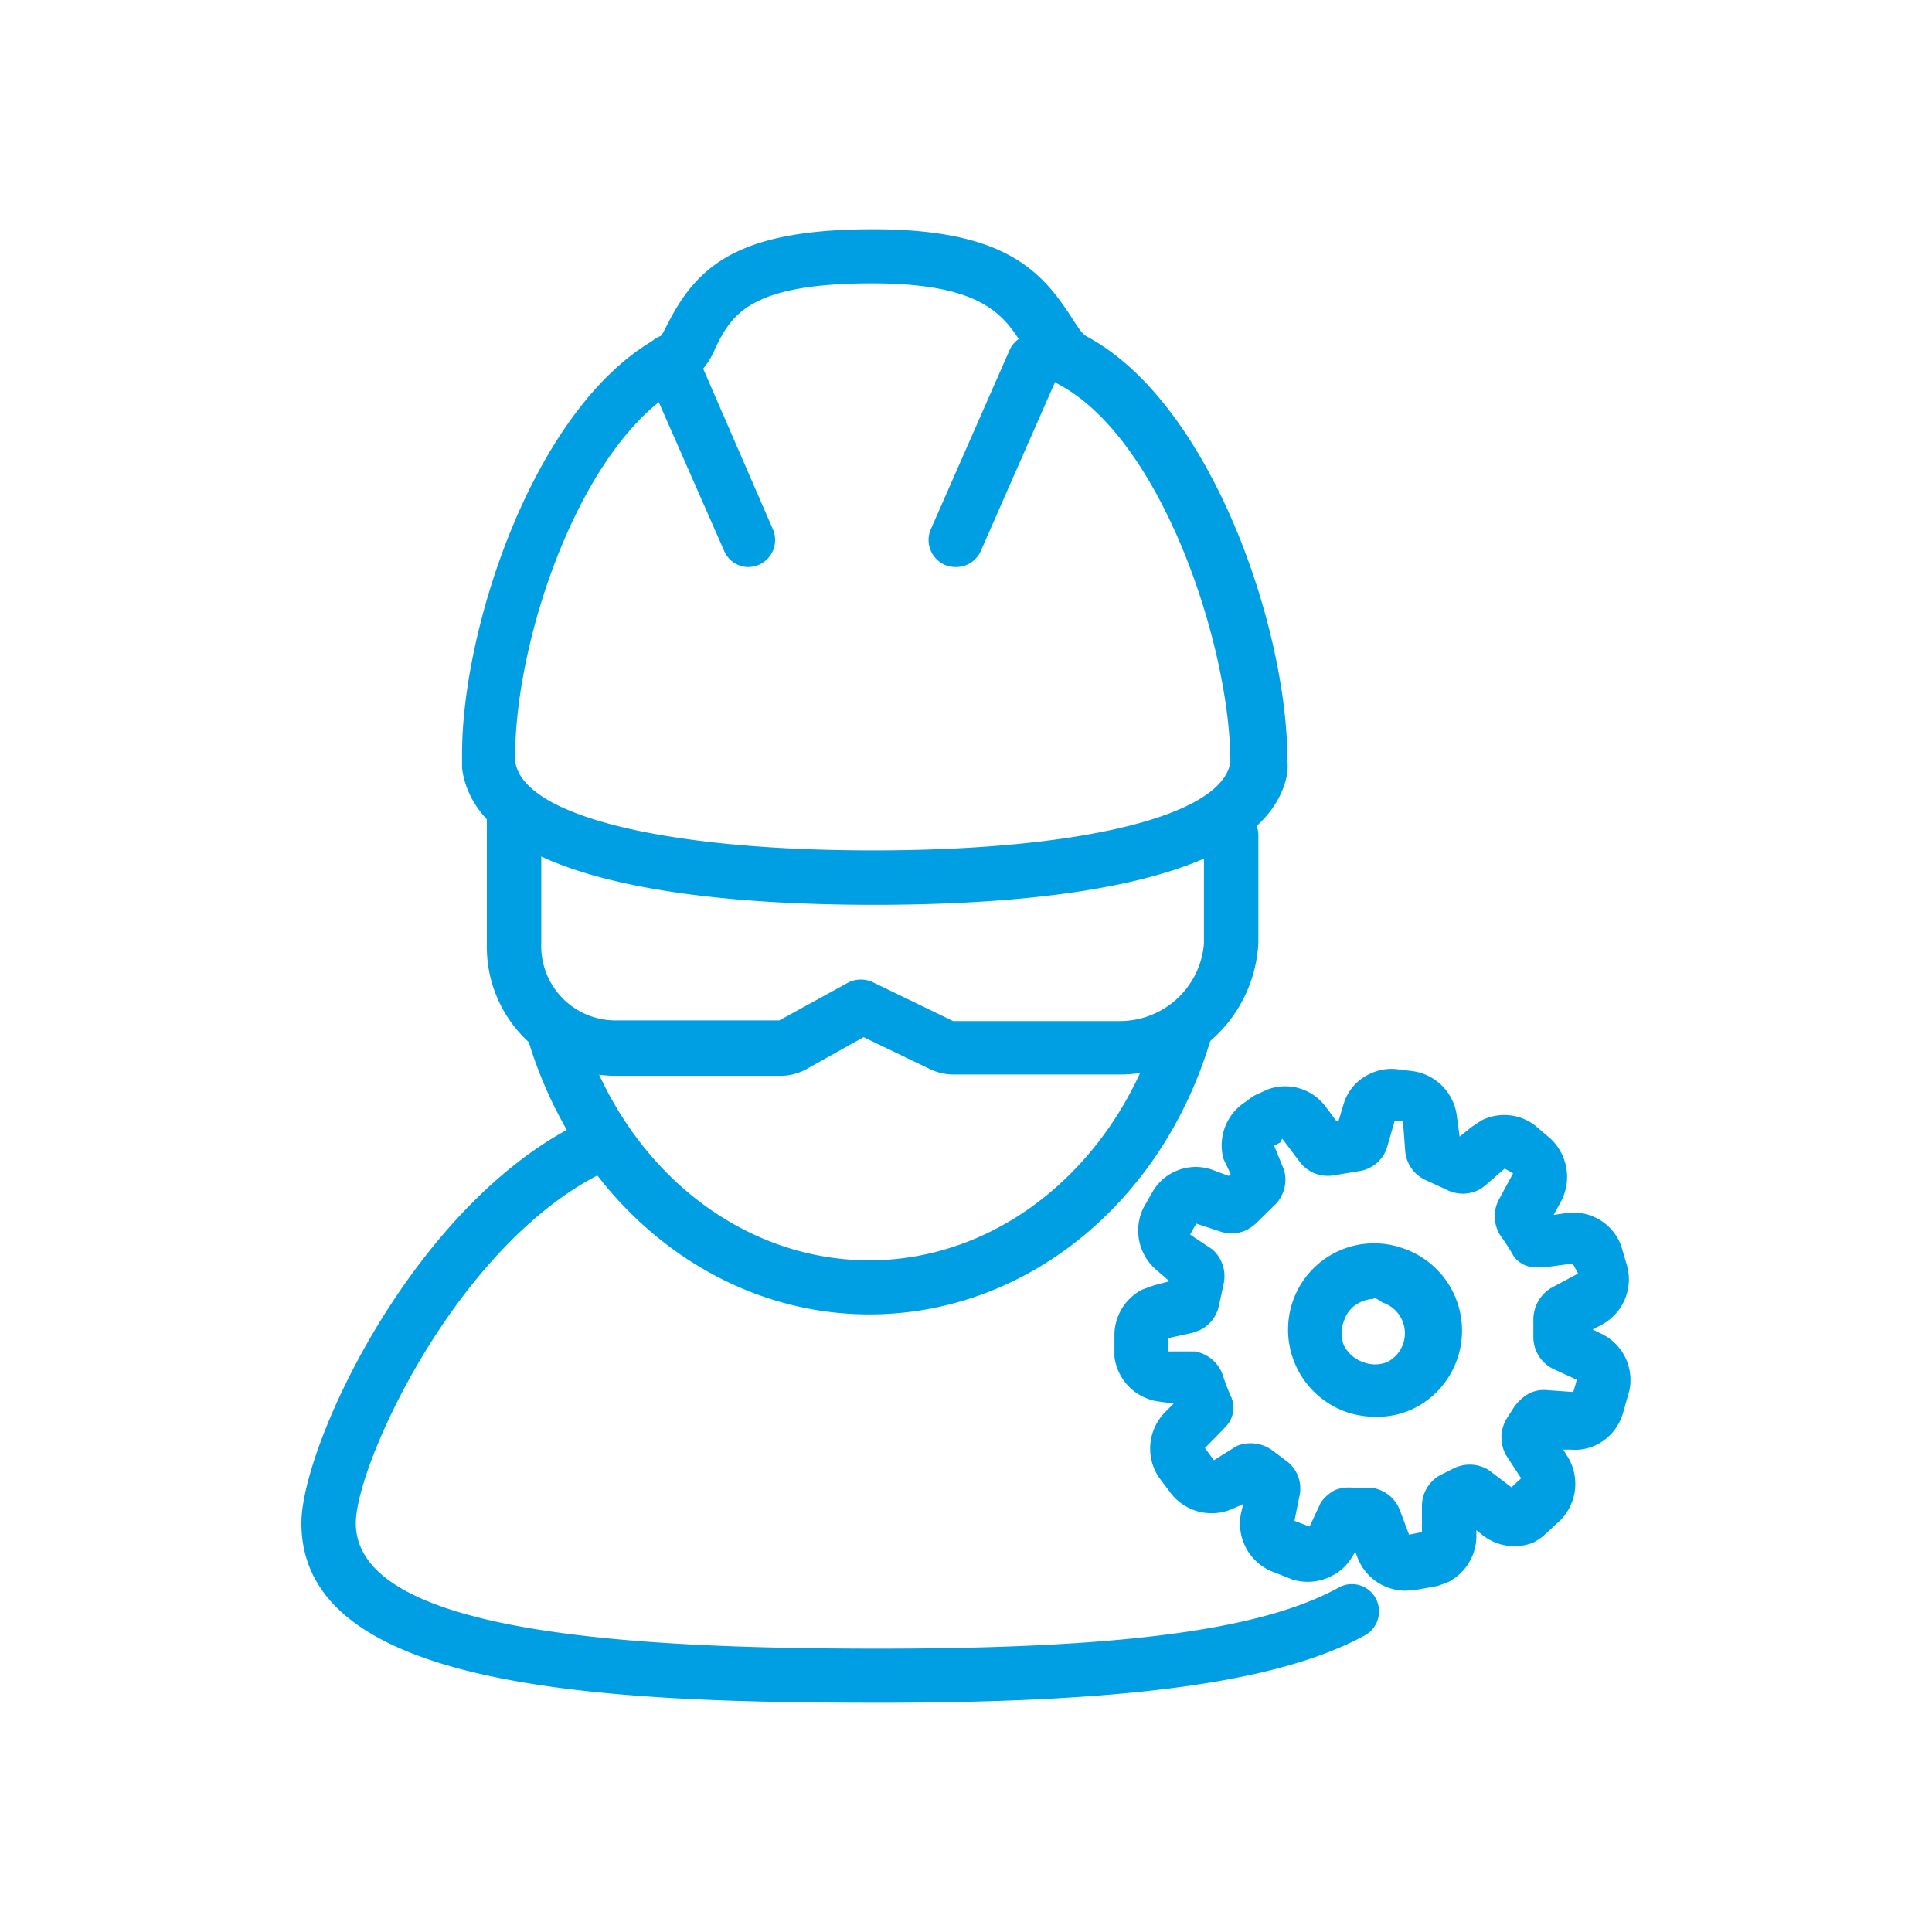 <svg id="Capa_1" data-name="Capa 1" xmlns="http://www.w3.org/2000/svg" viewBox="0 0 60 60"><defs><style>.cls-1{fill:#009fe3;}</style></defs><title>iconos</title><path class="cls-1" d="M27.14,28.1h0c-5.58,0-12.33-.74-12.79-4.24,0,0,0-.24,0-.27V23.4c0-3.92,2.25-10.82,6.1-12.92.08,0,.11-.09.31-.47.94-1.83,2.28-2.89,6.36-2.89s5.22,1.29,6.16,2.74c.24.38.34.52.49.6,3.85,2.08,6.21,9.05,6.21,13.13a1.92,1.92,0,0,1,0,.41C39.39,27.37,32.68,28.1,27.14,28.1ZM27.08,8.8c-3.84,0-4.36,1-4.86,2a2.4,2.4,0,0,1-1,1.18C18.05,13.69,16,19.83,16,23.47a1,1,0,0,0,0,.17c.22,1.68,4.58,2.77,11.11,2.77l0,.85v-.85c6.49,0,10.85-1.08,11.1-2.74,0-3.57-2.11-10-5.31-11.72a3,3,0,0,1-1.11-1.18C31.19,9.81,30.55,8.8,27.08,8.8Z"/><path class="cls-1" d="M34.81,33.37H29.63a1.69,1.69,0,0,1-.73-.16l-2.08-1-1.79,1a1.66,1.66,0,0,1-.79.2H19.12a4,4,0,0,1-4-4.09V25.35a.85.85,0,0,1,1.69,0v3.93a2.31,2.31,0,0,0,2.27,2.41h5.12l2.15-1.18a.87.87,0,0,1,.77,0l2.48,1.2h5.17a2.62,2.62,0,0,0,2.62-2.41V25.94a.85.85,0,0,1,.85-.84.84.84,0,0,1,.84.84v3.34A4.31,4.31,0,0,1,34.81,33.37Z"/><path class="cls-1" d="M27.3,52.88c-8.68,0-17.94-.43-17.94-5.58,0-2.39,3.48-9.95,8.73-12.46a.85.85,0,1,1,.73,1.53c-4.63,2.2-7.77,9.13-7.77,10.93,0,3.45,8.68,3.9,16.25,3.9s11.91-.59,14.28-1.9a.84.84,0,0,1,1.14.33.85.85,0,0,1-.32,1.15C39.76,52.23,35.11,52.88,27.3,52.88Z"/><path class="cls-1" d="M27,40.82c-4.82,0-9.08-3.44-10.61-8.56A.85.85,0,0,1,18,31.77c1.31,4.41,4.92,7.37,9,7.37s7.7-3,9-7.4a.84.84,0,1,1,1.62.47C36.12,37.36,31.85,40.82,27,40.82Z"/><path class="cls-1" d="M23.26,17.61a.82.82,0,0,1-.77-.5l-2.44-5.55a.84.84,0,1,1,1.54-.68L24,16.43a.84.84,0,0,1-.77,1.18Z"/><path class="cls-1" d="M29.68,17.61a.83.83,0,0,1-.34-.07.84.84,0,0,1-.43-1.11l2.44-5.55a.85.85,0,0,1,1.11-.44.86.86,0,0,1,.44,1.12l-2.44,5.55A.84.84,0,0,1,29.68,17.61Z"/><path class="cls-1" d="M43.67,49.4a1.6,1.6,0,0,1-1.5-1l-.08-.21-.13.21a1.5,1.5,0,0,1-.62.55,1.6,1.6,0,0,1-1.21.1l-.66-.26A1.61,1.61,0,0,1,38.54,47l.07-.29-.34.15a1.6,1.6,0,0,1-1.88-.45l-.4-.53a1.61,1.61,0,0,1,.17-2l.29-.29-.5-.07a1.6,1.6,0,0,1-1.34-1.39l0-.62a1.6,1.6,0,0,1,.86-1.46l.36-.13.49-.13-.43-.37a1.61,1.61,0,0,1-.38-1.91l.29-.51a1.55,1.55,0,0,1,1.88-.66l.48.18.06-.06L38,36a1.6,1.6,0,0,1,.71-1.8h0A2,2,0,0,1,39,34l.38-.17a1.56,1.56,0,0,1,1.79.54l.33.44h.07l.15-.5a1.51,1.51,0,0,1,.8-.95,1.55,1.55,0,0,1,.82-.16l.57.07a1.61,1.61,0,0,1,1.34,1.44l.08.59L45.7,35l.3-.2a1.57,1.57,0,0,1,1.67.15l.47.4a1.63,1.63,0,0,1,.35,1.94l-.24.44.41-.06a1.58,1.58,0,0,1,1.68,1l.19.64a1.6,1.6,0,0,1-.75,1.81l-.32.17.27.13a1.59,1.59,0,0,1,.87,1.77l-.19.67a1.59,1.59,0,0,1-.81,1,1.51,1.51,0,0,1-.81.16l-.24,0,.11.18a1.61,1.61,0,0,1-.19,2l-.54.5a2.2,2.2,0,0,1-.32.21A1.6,1.6,0,0,1,46,47.64l-.15-.12v.2a1.61,1.61,0,0,1-.87,1.41h0l-.32.12-.71.13Zm.88-1h0Zm-2.21-.45h0Zm1.77-.2ZM42,46.2h.18l.37,0a1.09,1.09,0,0,1,.92.69l.29.77.4-.08v-.83a1.09,1.09,0,0,1,.59-.95l.38-.19a1.11,1.11,0,0,1,1.14.07l.67.51.3-.28-.45-.69a1.12,1.12,0,0,1,0-1.16l.23-.36a1.44,1.44,0,0,1,.44-.41,1,1,0,0,1,.56-.12l.84.06.11-.38-.74-.34a1.1,1.1,0,0,1-.61-1v-.51a1.15,1.15,0,0,1,.55-1l.84-.45-.17-.31-.81.11-.24,0A.83.83,0,0,1,47,39a5.18,5.18,0,0,0-.37-.58,1.11,1.11,0,0,1-.09-1.15l.45-.83-.26-.15-.61.53a1.27,1.27,0,0,1-.19.13,1.1,1.1,0,0,1-1,0l-.63-.29a1.09,1.09,0,0,1-.66-.91l-.07-.93-.26,0-.23.8a1.06,1.06,0,0,1-.55.65,1.14,1.14,0,0,1-.26.09l-.84.14a1.09,1.09,0,0,1-1.06-.41l-.55-.73-.06.12-.19.1.31.76a1.11,1.11,0,0,1-.34,1.13L39,38a1.6,1.6,0,0,1-.25.18,1.08,1.08,0,0,1-.84.07L37.15,38l-.19.34.69.46A1.11,1.11,0,0,1,38,39.88l-.15.69a1.08,1.08,0,0,1-.59.74l-.22.08h0l-.77.17,0,.41.84,0a1.12,1.12,0,0,1,.87.75,5.74,5.74,0,0,0,.25.65.84.84,0,0,1-.14.91l-.13.14-.54.55.28.38.7-.44a1.14,1.14,0,0,1,1.15.16l.4.3a1.06,1.06,0,0,1,.41,1.07l-.16.79.47.18.35-.75a1.31,1.31,0,0,1,.43-.38A1.16,1.16,0,0,1,42,46.2Zm-.11,1.32h0Zm4-.38h0Zm-7-.41.08.06Zm6.87,0v0Zm-7.28-.35a.1.1,0,0,0,0,0Zm-1.16-1.34ZM48.2,45l0,0Zm.23-.38,0,0Zm-.27-.25h0Zm1.11-2.81v0Zm0-.55v0Zm-13.09-.8a.29.29,0,0,1,0,.09Zm.36-.14h0Zm-.2-.58s0,0,0,.08Zm12.4-.27a.2.2,0,0,0,0,.08ZM48,37.41l0,0Zm-9.56-1.19-.06.05Zm6.9-.6h0Zm.3-.21.07,0Zm-4.16-.24h0Zm3.46-.07.1,0Zm-3.2,0Zm-.53-.25-.13,0Zm2,0ZM42.7,44a2.82,2.82,0,0,1-.86-.14,2.71,2.71,0,0,1-1.7-3.42,2.67,2.67,0,0,1,3.38-1.69,2.7,2.7,0,0,1,.37,5h0A2.63,2.63,0,0,1,42.7,44Zm.81-1h0Zm-.85-2.66a1,1,0,0,0-.43.11.93.93,0,0,0-.49.57,1,1,0,0,0,0,.77,1.06,1.06,0,0,0,.59.51,1,1,0,0,0,.75,0h0a1,1,0,0,0,.44-1.35,1,1,0,0,0-.59-.5A.87.87,0,0,0,42.66,40.3Z"/></svg>